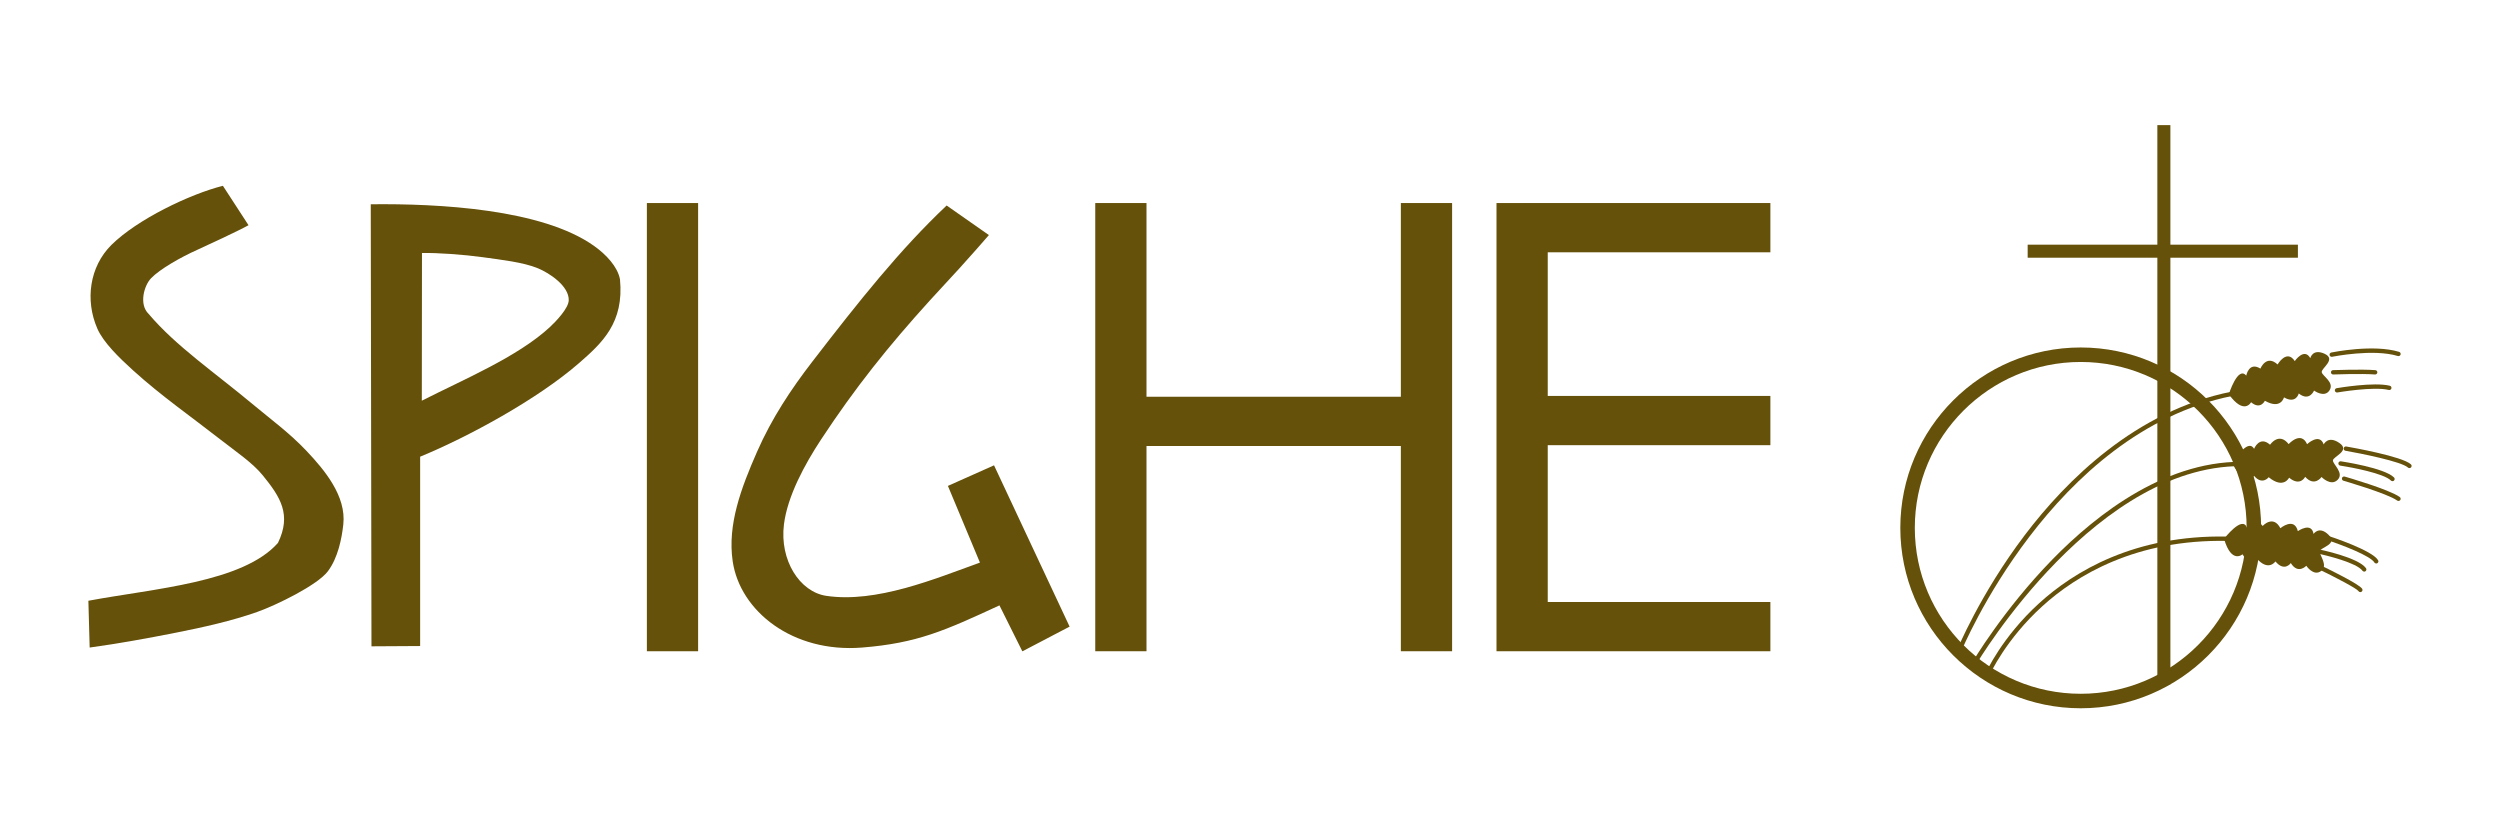 <?xml version="1.0" encoding="UTF-8" standalone="no"?>
<!DOCTYPE svg PUBLIC "-//W3C//DTD SVG 1.1//EN" "http://www.w3.org/Graphics/SVG/1.1/DTD/svg11.dtd">
<svg width="100%" height="100%" viewBox="0 0 9000 3000" version="1.1" xmlns="http://www.w3.org/2000/svg" xmlns:xlink="http://www.w3.org/1999/xlink" xml:space="preserve" xmlns:serif="http://www.serif.com/" style="fill-rule:evenodd;clip-rule:evenodd;stroke-linejoin:round;stroke-miterlimit:2;">
    <g transform="matrix(1,0,0,1,-6517.48,-3323.4)">
        <g id="Tavola-da-disegno1" serif:id="Tavola da disegno1" transform="matrix(3,0,0,1,6517.48,3323.4)">
            <rect x="0" y="0" width="3000" height="3000" style="fill:none;"/>
            <g transform="matrix(8.121,0,0,-23.418,178.306,1866.8)">
                <path d="M0,31.467C4.057,26.487 9.649,22.555 15.522,17.46C18.065,15.253 20.809,13.166 23.282,10.456C26.037,7.438 29.227,3.434 28.772,-0.901C28.545,-3.055 27.994,-6.014 26.5,-8.093C24.958,-10.24 18.854,-13.318 16.089,-14.341C12.35,-15.725 7.985,-16.735 3.975,-17.558C-0.211,-18.418 -4.393,-19.214 -8.707,-19.829L-8.896,-12.637C0.794,-10.751 13.95,-9.834 19.118,-3.74C21.137,0.59 19.508,3.285 16.847,6.671C15.322,8.609 12.898,10.291 10.6,12.16C6.319,15.642 1.888,18.843 -2.271,22.759C-4.358,24.725 -6.684,27.082 -7.571,29.196C-9.408,33.569 -8.727,38.728 -5.489,42.067C-1.683,45.992 6.103,49.877 10.979,51.153C10.894,51.296 14.765,45.096 14.765,45.096C13.408,44.295 8.285,41.818 7.193,41.31C4.732,40.165 1.68,38.355 0.379,36.956C-0.682,35.817 -1.448,32.922 0,31.467" style="fill:rgb(101,81,9);"/>
            </g>
            <g transform="matrix(8.121,0,0,-23.418,1175.92,1065.72)">
                <path d="M0,-40.977L-4.732,-29.188L2.083,-26.024L13.251,-50.82L6.268,-54.622L2.883,-47.554C-5.18,-51.436 -9.253,-53.358 -17.414,-54.038C-27.679,-54.893 -35.446,-48.434 -36.532,-40.788C-37.334,-35.138 -35.274,-29.483 -32.935,-23.941C-30.759,-18.784 -27.907,-14.325 -24.796,-10.124C-17.83,-0.717 -11.778,7.185 -4.921,13.916L1.325,9.373C0.643,8.538 -1.671,5.813 -3.028,4.262C-4.754,2.29 -6.106,0.803 -7.382,-0.659C-13.562,-7.745 -18.471,-14.141 -23.471,-22.048C-25.885,-25.867 -28.437,-30.743 -28.96,-35.109C-29.621,-40.622 -26.631,-45.478 -22.714,-46.088C-15.311,-47.242 -6.636,-43.468 0,-40.977" style="fill:rgb(101,81,9);"/>
            </g>
            <g transform="matrix(8.121,0,0,-23.418,659.435,1880.62)">
                <path d="M0,29.975C-4.76,25.42 -12.708,21.97 -18.873,18.707L-18.848,41.41C-16.605,41.467 -12.642,41.172 -9.843,40.764C-7.197,40.379 -3.879,39.999 -1.703,39.06C-0.014,38.331 2.899,36.34 2.839,34.139C2.806,32.912 0.957,30.89 0,29.975M10.411,37.357C10.065,39.314 8.361,41.174 6.625,42.468C-1.058,48.196 -16.408,49.026 -26.416,48.904L-26.311,-19.051L-19.119,-19.006L-19.119,10.1C-12.02,13.138 -1.785,18.926 4.354,24.485C7.773,27.583 11.035,30.692 10.411,37.357" style="fill:rgb(101,81,9);fill-rule:nonzero;"/>
            </g>
            <g transform="matrix(8.121,0,0,-23.418,896.134,1724.11)">
                <rect x="-14.762" y="-26.491" width="7.572" height="68.9" style="fill:rgb(101,81,9);"/>
            </g>
            <g transform="matrix(8.121,0,0,-23.418,1681.03,2344.46)">
                <path d="M0,68.9L0,39.123L-37.586,39.123L-37.586,68.9L-45.157,68.9L-45.157,0L-37.586,0L-37.586,31.551L0,31.551L0,0L7.572,0L7.572,68.9L0,68.9Z" style="fill:rgb(101,81,9);"/>
            </g>
            <g transform="matrix(8.121,0,0,-23.418,2124.46,2167.15)">
                <path d="M0,53.757L0,61.329L-36.824,61.329L-36.824,61.328L-40.471,61.328L-40.471,-7.572L0,-7.572L0,-0.001L-32.9,-0.001L-32.9,24.105L0,24.105L0,31.676L-32.9,31.676L-32.9,53.757L0,53.757Z" style="fill:rgb(101,81,9);"/>
            </g>
            <g transform="matrix(8.987,0,0,26.96,2496.87,2497.6)">
                <path d="M0,-44.307C-12.216,-44.307 -22.154,-34.369 -22.154,-22.153C-22.154,-9.938 -12.216,-0 0,-0C12.215,-0 22.154,-9.938 22.154,-22.153C22.154,-34.369 12.215,-44.307 0,-44.307M0,1.935C-13.282,1.935 -24.089,-8.871 -24.089,-22.153C-24.089,-35.436 -13.282,-46.242 0,-46.242C13.283,-46.242 24.089,-35.436 24.089,-22.153C24.089,-8.871 13.283,1.935 0,1.935" style="fill:rgb(101,81,9);fill-rule:nonzero;"/>
            </g>
            <g transform="matrix(-8.987,0,0,26.96,7118.4,-18703.1)">
                <rect x="502.274" y="710.443" width="1.741" height="74.684" style="fill:rgb(101,81,9);"/>
            </g>
            <g transform="matrix(-8.987,0,0,26.96,7115.79,-19808.9)">
                <rect x="484.957" y="767.423" width="36.084" height="1.741" style="fill:rgb(101,81,9);"/>
            </g>
            <g transform="matrix(8.987,0,0,26.96,2353.23,1410.17)">
                <path d="M0,34.737L-0.538,34.519C-0.508,34.445 2.529,27.04 8.525,19.131C14.068,11.821 23.349,2.567 36.081,0L36.196,0.569C12.151,5.416 0.119,34.444 0,34.737" style="fill:rgb(101,81,9);fill-rule:nonzero;"/>
            </g>
            <g transform="matrix(8.987,0,0,26.96,2371.32,1649.47)">
                <path d="M0,27.543L-0.501,27.25C-0.46,27.18 3.632,20.248 10.183,13.529C16.249,7.308 25.74,0 36.428,0.503L36.401,1.082C16.31,0.134 0.161,27.269 0,27.543" style="fill:rgb(101,81,9);fill-rule:nonzero;"/>
            </g>
            <g transform="matrix(8.987,0,0,26.96,2387.98,1925.04)">
                <path d="M0,18.646L-0.531,18.412C-0.511,18.365 1.583,13.684 6.577,9.136C11.183,4.942 19.258,0 31.665,0.245L31.653,0.826C19.477,0.584 11.514,5.432 6.987,9.548C2.075,14.013 0.02,18.6 0,18.646" style="fill:rgb(101,81,9);fill-rule:nonzero;"/>
            </g>
            <g transform="matrix(8.987,0,0,26.96,2798.05,1238.45)">
                <path d="M0,1.71C-0.135,1.71 -0.256,1.615 -0.284,1.478C-0.316,1.321 -0.215,1.168 -0.058,1.135C0.171,1.089 5.574,0 9.002,1.048C9.156,1.095 9.241,1.257 9.195,1.41C9.148,1.564 8.985,1.65 8.833,1.603C5.546,0.599 0.113,1.693 0.059,1.704C0.039,1.708 0.019,1.71 0,1.71" style="fill:rgb(101,81,9);fill-rule:nonzero;"/>
            </g>
            <g transform="matrix(8.987,0,0,26.96,2850.2,1329)">
                <path d="M0,0.71C-0.007,0.71 -0.015,0.71 -0.022,0.709C-1.824,0.571 -5.566,0.708 -5.603,0.71C-5.756,0.721 -5.898,0.591 -5.904,0.431C-5.91,0.27 -5.786,0.136 -5.625,0.13C-5.47,0.124 -1.813,-0.011 0.022,0.13C0.182,0.143 0.301,0.282 0.289,0.442C0.277,0.594 0.15,0.71 0,0.71" style="fill:rgb(101,81,9);fill-rule:nonzero;"/>
            </g>
            <g transform="matrix(8.987,0,0,26.96,2804.41,1374.48)">
                <path d="M0,1.429C-0.139,1.429 -0.261,1.329 -0.286,1.188C-0.313,1.03 -0.207,0.88 -0.049,0.853C0.154,0.818 4.941,0 7.053,0.527C7.208,0.566 7.303,0.723 7.264,0.879C7.225,1.035 7.066,1.129 6.912,1.09C4.918,0.592 0.098,1.416 0.05,1.425C0.033,1.428 0.016,1.429 0,1.429" style="fill:rgb(101,81,9);fill-rule:nonzero;"/>
            </g>
            <g transform="matrix(8.987,0,0,26.96,2891.33,1606.66)">
                <path d="M0,2.913C-0.07,2.913 -0.141,2.888 -0.196,2.837C-1.073,2.033 -6.518,0.948 -8.542,0.597C-8.7,0.57 -8.805,0.42 -8.778,0.262C-8.751,0.103 -8.598,0 -8.443,0.025C-7.681,0.157 -0.965,1.344 0.196,2.409C0.314,2.517 0.322,2.701 0.214,2.819C0.157,2.881 0.079,2.913 0,2.913" style="fill:rgb(101,81,9);fill-rule:nonzero;"/>
            </g>
            <g transform="matrix(8.987,0,0,26.96,2870.98,1660.16)">
                <path d="M0,2.674C-0.074,2.674 -0.149,2.645 -0.205,2.589C-1.156,1.638 -5.416,0.827 -6.978,0.596C-7.136,0.572 -7.246,0.424 -7.222,0.265C-7.198,0.107 -7.049,0 -6.892,0.021C-6.655,0.057 -1.074,0.899 0.205,2.178C0.318,2.292 0.318,2.475 0.205,2.589C0.149,2.645 0.074,2.674 0,2.674" style="fill:rgb(101,81,9);fill-rule:nonzero;"/>
            </g>
            <g transform="matrix(8.987,0,0,26.96,2878.18,1714.46)">
                <path d="M0,3.302C-0.059,3.302 -0.118,3.284 -0.169,3.247C-1.481,2.297 -7.287,0.618 -7.345,0.601C-7.499,0.557 -7.588,0.396 -7.544,0.242C-7.499,0.089 -7.34,0 -7.184,0.044C-6.942,0.114 -1.222,1.768 0.171,2.777C0.301,2.871 0.33,3.052 0.236,3.182C0.179,3.26 0.09,3.302 0,3.302" style="fill:rgb(101,81,9);fill-rule:nonzero;"/>
            </g>
            <g transform="matrix(8.987,0,0,26.96,2851.48,1925.54)">
                <path d="M0,3.823C-0.099,3.823 -0.196,3.772 -0.25,3.681C-0.763,2.815 -4.469,1.365 -6.836,0.601C-6.989,0.552 -7.072,0.388 -7.023,0.235C-6.974,0.083 -6.809,0 -6.657,0.048C-6.034,0.25 -0.539,2.055 0.249,3.385C0.331,3.523 0.285,3.701 0.148,3.782C0.101,3.81 0.05,3.823 0,3.823" style="fill:rgb(101,81,9);fill-rule:nonzero;"/>
            </g>
            <g transform="matrix(8.987,0,0,26.96,2837.06,1975.39)">
                <path d="M0,3.059C-0.09,3.059 -0.179,3.017 -0.235,2.939C-0.993,1.892 -4.962,0.895 -6.427,0.6C-6.584,0.568 -6.686,0.415 -6.654,0.258C-6.622,0.101 -6.467,0 -6.312,0.031C-5.75,0.144 -0.793,1.179 0.235,2.598C0.329,2.728 0.3,2.91 0.17,3.004C0.118,3.041 0.059,3.059 0,3.059" style="fill:rgb(101,81,9);fill-rule:nonzero;"/>
            </g>
            <g transform="matrix(8.987,0,0,26.96,2832.4,2028.4)">
                <path d="M0,3.829C-0.098,3.829 -0.193,3.78 -0.247,3.691C-0.487,3.338 -3.324,1.838 -5.928,0.593C-6.073,0.524 -6.134,0.35 -6.065,0.206C-5.996,0.061 -5.823,0 -5.678,0.069C-4.387,0.686 -0.145,2.75 0.247,3.387C0.331,3.523 0.288,3.702 0.152,3.786C0.104,3.815 0.052,3.829 0,3.829" style="fill:rgb(101,81,9);fill-rule:nonzero;"/>
            </g>
            <g transform="matrix(8.987,0,0,26.96,2668.86,1988.21)">
                <path d="M0,-1.792C0,-1.792 2.431,-4.979 3.044,-3.304C3.044,-3.304 4.013,-4.973 5.154,-3.513C5.154,-3.513 6.557,-5.055 7.521,-3.214C7.521,-3.214 9.373,-4.759 9.854,-2.823C9.854,-2.823 11.675,-4.105 11.952,-2.451C11.952,-2.451 12.687,-3.588 13.968,-2.318C15.248,-1.047 12.867,-0.663 12.777,-0.146C12.687,0.371 13.964,1.744 12.957,2.504C11.95,3.263 10.982,1.799 10.982,1.799C10.982,1.799 9.878,3.004 8.914,1.438C8.914,1.438 8.073,2.673 6.861,1.221C6.861,1.221 5.91,2.656 4.286,0.741C4.286,0.741 3.302,1.715 2.466,0.266C2.466,0.266 0.999,1.612 0,-1.792" style="fill:rgb(101,81,9);fill-rule:nonzero;"/>
            </g>
            <g transform="matrix(8.987,0,0,26.96,2730.66,1905.58)">
                <path d="M0,-0.187C0.956,1.314 -2.628,1.526 -2.628,1.526C-2.628,1.526 -0.973,-1.713 0,-0.187" style="fill:rgb(101,81,9);fill-rule:nonzero;"/>
            </g>
            <g transform="matrix(8.987,0,0,26.96,2752.22,1913.94)">
                <path d="M0,-0.179C0.919,1.261 -2.522,1.464 -2.522,1.464C-2.522,1.464 -0.934,-1.643 0,-0.179" style="fill:rgb(101,81,9);fill-rule:nonzero;"/>
            </g>
            <g transform="matrix(8.987,0,0,26.96,2771.26,1927.04)">
                <path d="M0,-0.16C0.834,1.146 -2.289,1.33 -2.289,1.33C-2.289,1.33 -0.847,-1.49 0,-0.16" style="fill:rgb(101,81,9);fill-rule:nonzero;"/>
            </g>
            <g transform="matrix(8.987,0,0,26.96,2789.03,1936.91)">
                <path d="M0,-0.145C0.757,1.041 -2.079,1.208 -2.079,1.208C-2.079,1.208 -0.77,-1.353 0,-0.145" style="fill:rgb(101,81,9);fill-rule:nonzero;"/>
            </g>
            <g transform="matrix(8.987,0,0,26.96,2710,1912.7)">
                <path d="M0,-0.75C1.024,0.305 -1.842,1.073 -1.842,1.073C-1.842,1.073 -1.041,-1.823 0,-0.75" style="fill:rgb(101,81,9);fill-rule:nonzero;"/>
            </g>
            <g transform="matrix(8.987,0,0,26.96,2691.52,1921.33)">
                <path d="M0,-0.995C0.89,-0.422 -0.996,0.583 -0.996,0.583C-0.996,0.583 -0.905,-1.578 0,-0.995" style="fill:rgb(101,81,9);fill-rule:nonzero;"/>
            </g>
            <g transform="matrix(8.987,0,0,26.96,2726.17,1988.4)">
                <path d="M0,1.014C1.225,-0.133 -2.001,-1.166 -2.001,-1.166C-2.001,-1.166 -1.246,2.18 0,1.014" style="fill:rgb(101,81,9);fill-rule:nonzero;"/>
            </g>
            <g transform="matrix(8.987,0,0,26.96,2745.34,1995.08)">
                <path d="M0,0.925C1.119,-0.122 -1.826,-1.065 -1.826,-1.065C-1.826,-1.065 -1.138,1.99 0,0.925" style="fill:rgb(101,81,9);fill-rule:nonzero;"/>
            </g>
            <g transform="matrix(8.987,0,0,26.96,2764.63,2002.9)">
                <path d="M0,0.991C1.2,-0.132 -1.96,-1.143 -1.96,-1.143C-1.96,-1.143 -1.22,2.134 0,0.991" style="fill:rgb(101,81,9);fill-rule:nonzero;"/>
            </g>
            <g transform="matrix(8.987,0,0,26.96,2784.25,2014.74)">
                <path d="M0,0.981C1.19,-0.132 -1.943,-1.133 -1.943,-1.133C-1.943,-1.133 -1.209,2.114 0,0.981" style="fill:rgb(101,81,9);fill-rule:nonzero;"/>
            </g>
            <g transform="matrix(8.987,0,0,26.96,2703.15,1966.45)">
                <path d="M0,1.215C1.056,0.569 -1.122,-0.658 -1.122,-0.658C-1.122,-0.658 -1.073,1.873 0,1.215" style="fill:rgb(101,81,9);fill-rule:nonzero;"/>
            </g>
            <g transform="matrix(8.987,0,0,26.96,2685.1,1952.78)">
                <path d="M0,1.509C0.973,1.304 -0.346,-0.21 -0.346,-0.21C-0.346,-0.21 -0.989,1.719 0,1.509" style="fill:rgb(101,81,9);fill-rule:nonzero;"/>
            </g>
            <g transform="matrix(8.987,0,0,26.96,2679.05,1642.45)">
                <path d="M0,0.988C0,0.988 1.967,-2.548 2.875,-0.992C2.875,-0.992 3.593,-2.795 5.008,-1.537C5.008,-1.537 6.193,-3.284 7.49,-1.621C7.49,-1.621 9.136,-3.443 9.953,-1.61C9.953,-1.61 11.611,-3.166 12.171,-1.579C12.171,-1.579 12.737,-2.819 14.265,-1.77C15.793,-0.721 13.41,0.04 13.404,0.565C13.397,1.089 14.939,2.24 14.03,3.151C13.123,4.062 11.884,2.772 11.884,2.772C11.884,2.772 10.95,4.139 9.698,2.748C9.698,2.748 9.041,4.101 7.552,2.863C7.552,2.863 6.816,4.431 4.826,2.801C4.826,2.801 3.978,3.92 2.877,2.624C2.877,2.624 1.594,4.187 0,0.988" style="fill:rgb(101,81,9);fill-rule:nonzero;"/>
            </g>
            <g transform="matrix(8.987,0,0,26.96,2740.37,1621.06)">
                <path d="M0,-0.762C1.233,0.566 -2.415,1.35 -2.415,1.35C-2.415,1.35 -1.255,-2.112 0,-0.762" style="fill:rgb(101,81,9);fill-rule:nonzero;"/>
            </g>
            <g transform="matrix(8.987,0,0,26.96,2762.99,1618.31)">
                <path d="M0,-0.731C1.185,0.543 -2.317,1.295 -2.317,1.295C-2.317,1.295 -1.203,-2.026 0,-0.731" style="fill:rgb(101,81,9);fill-rule:nonzero;"/>
            </g>
            <g transform="matrix(8.987,0,0,26.96,2783.31,1620.74)">
                <path d="M0,-0.662C1.074,0.495 -2.103,1.176 -2.103,1.176C-2.103,1.176 -1.092,-1.838 0,-0.662" style="fill:rgb(101,81,9);fill-rule:nonzero;"/>
            </g>
            <g transform="matrix(8.987,0,0,26.96,2802.15,1620.67)">
                <path d="M0,-0.6C0.976,0.45 -1.91,1.069 -1.91,1.069C-1.91,1.069 -0.993,-1.669 0,-0.6" style="fill:rgb(101,81,9);fill-rule:nonzero;"/>
            </g>
            <g transform="matrix(8.987,0,0,26.96,2718.69,1634.87)">
                <path d="M0,-1.201C1.228,-0.324 -1.589,0.893 -1.589,0.893C-1.589,0.893 -1.249,-2.094 0,-1.201" style="fill:rgb(101,81,9);fill-rule:nonzero;"/>
            </g>
            <g transform="matrix(8.987,0,0,26.96,2699.8,1648.06)">
                <path d="M0,-1.286C1.01,-0.863 -0.76,0.431 -0.76,0.431C-0.76,0.431 -1.027,-1.717 0,-1.286" style="fill:rgb(101,81,9);fill-rule:nonzero;"/>
            </g>
            <g transform="matrix(8.987,0,0,26.96,2742.15,1703.43)">
                <path d="M0,0.48C1.068,-0.848 -2.419,-1.351 -2.419,-1.351C-2.419,-1.351 -1.085,1.831 0,0.48" style="fill:rgb(101,81,9);fill-rule:nonzero;"/>
            </g>
            <g transform="matrix(8.987,0,0,26.96,2762.09,1699.61)">
                <path d="M0,0.437C0.974,-0.776 -2.209,-1.234 -2.209,-1.234C-2.209,-1.234 -0.992,1.671 0,0.437" style="fill:rgb(101,81,9);fill-rule:nonzero;"/>
            </g>
            <g transform="matrix(8.987,0,0,26.96,2782.45,1698.97)">
                <path d="M0,0.468C1.046,-0.833 -2.37,-1.324 -2.37,-1.324C-2.37,-1.324 -1.063,1.792 0,0.468" style="fill:rgb(101,81,9);fill-rule:nonzero;"/>
            </g>
            <g transform="matrix(8.987,0,0,26.96,2803.25,1701.07)">
                <path d="M0,0.464C1.038,-0.825 -2.349,-1.312 -2.349,-1.312C-2.349,-1.312 -1.053,1.776 0,0.464" style="fill:rgb(101,81,9);fill-rule:nonzero;"/>
            </g>
            <g transform="matrix(8.987,0,0,26.96,2717.58,1688.3)">
                <path d="M0,0.847C0.977,0.04 -1.465,-0.822 -1.465,-0.822C-1.465,-0.822 -0.993,1.669 0,0.847" style="fill:rgb(101,81,9);fill-rule:nonzero;"/>
            </g>
            <g transform="matrix(8.987,0,0,26.96,2698.71,1679.76)">
                <path d="M0,1.275C0.966,0.917 -0.642,-0.366 -0.642,-0.366C-0.642,-0.366 -0.981,1.641 0,1.275" style="fill:rgb(101,81,9);fill-rule:nonzero;"/>
            </g>
            <g transform="matrix(8.987,0,0,26.96,2674.59,1326.81)">
                <path d="M0,3.433C0,3.433 1.203,-0.411 2.326,0.945C2.326,0.945 2.674,-0.961 4.215,0.006C4.215,0.006 5.008,-1.932 6.511,-0.545C6.511,-0.545 7.721,-2.645 8.805,-1C8.805,-1 10.073,-2.841 10.877,-1.389C10.877,-1.389 11.183,-2.713 12.792,-1.972C14.401,-1.231 12.317,-0.034 12.405,0.483C12.492,0.999 14.131,1.838 13.447,2.904C12.764,3.97 11.382,2.938 11.382,2.938C11.382,2.938 10.755,4.456 9.342,3.327C9.342,3.327 8.97,4.781 7.364,3.846C7.364,3.846 6.957,5.526 4.816,4.3C4.816,4.3 4.224,5.56 2.97,4.496C2.97,4.496 2.052,6.274 0,3.433" style="fill:rgb(101,81,9);fill-rule:nonzero;"/>
            </g>
            <g transform="matrix(8.987,0,0,26.96,2727.61,1356.11)">
                <path d="M0,-1.442C1.385,-0.371 -1.873,1.089 -1.873,1.089C-1.873,1.089 -1.407,-2.531 0,-1.442" style="fill:rgb(101,81,9);fill-rule:nonzero;"/>
            </g>
            <g transform="matrix(8.987,0,0,26.96,2748.57,1339.8)">
                <path d="M0,-1.382C1.329,-0.355 -1.798,1.045 -1.798,1.045C-1.798,1.045 -1.35,-2.427 0,-1.382" style="fill:rgb(101,81,9);fill-rule:nonzero;"/>
            </g>
            <g transform="matrix(8.987,0,0,26.96,2767.75,1329)">
                <path d="M0,-1.253C1.205,-0.321 -1.633,0.949 -1.633,0.949C-1.633,0.949 -1.226,-2.202 0,-1.253" style="fill:rgb(101,81,9);fill-rule:nonzero;"/>
            </g>
            <g transform="matrix(8.987,0,0,26.96,2785.38,1316.78)">
                <path d="M0,-1.138C1.094,-0.292 -1.482,0.862 -1.482,0.862C-1.482,0.862 -1.114,-2 0,-1.138" style="fill:rgb(101,81,9);fill-rule:nonzero;"/>
            </g>
            <g transform="matrix(8.987,0,0,26.96,2707.55,1377.75)">
                <path d="M0,-1.716C1.299,-1.087 -1.107,0.641 -1.107,0.641C-1.107,0.641 -1.321,-2.357 0,-1.716" style="fill:rgb(101,81,9);fill-rule:nonzero;"/>
            </g>
            <g transform="matrix(8.987,0,0,26.96,2690.62,1396.04)">
                <path d="M0,-1.6C1.015,-1.376 -0.405,0.229 -0.405,0.229C-0.405,0.229 -1.033,-1.829 0,-1.6" style="fill:rgb(101,81,9);fill-rule:nonzero;"/>
            </g>
            <g transform="matrix(8.987,0,0,26.96,2736.14,1430.71)">
                <path d="M0,-0.026C0.758,-1.532 -2.578,-1.366 -2.578,-1.366C-2.578,-1.366 -0.771,1.506 0,-0.026" style="fill:rgb(101,81,9);fill-rule:nonzero;"/>
            </g>
            <g transform="matrix(8.987,0,0,26.96,2754.4,1414.44)">
                <path d="M0,-0.024C0.693,-1.399 -2.353,-1.247 -2.353,-1.247C-2.353,-1.247 -0.704,1.375 0,-0.024" style="fill:rgb(101,81,9);fill-rule:nonzero;"/>
            </g>
            <g transform="matrix(8.987,0,0,26.96,2773.37,1403.14)">
                <path d="M0,-0.026C0.743,-1.501 -2.525,-1.337 -2.525,-1.337C-2.525,-1.337 -0.755,1.475 0,-0.026" style="fill:rgb(101,81,9);fill-rule:nonzero;"/>
            </g>
            <g transform="matrix(8.987,0,0,26.96,2792.86,1393.29)">
                <path d="M0,-0.026C0.738,-1.488 -2.503,-1.325 -2.503,-1.325C-2.503,-1.325 -0.747,1.462 0,-0.026" style="fill:rgb(101,81,9);fill-rule:nonzero;"/>
            </g>
            <g transform="matrix(8.987,0,0,26.96,2712.95,1428.9)">
                <path d="M0,0.367C0.766,-0.61 -1.661,-0.994 -1.661,-0.994C-1.661,-0.994 -0.779,1.361 0,0.367" style="fill:rgb(101,81,9);fill-rule:nonzero;"/>
            </g>
            <g transform="matrix(8.987,0,0,26.96,2695.55,1426.98)">
                <path d="M0,0.945C0.836,0.41 -0.89,-0.545 -0.89,-0.545C-0.89,-0.545 -0.849,1.49 0,0.945" style="fill:rgb(101,81,9);fill-rule:nonzero;"/>
            </g>
        </g>
    </g>
</svg>
